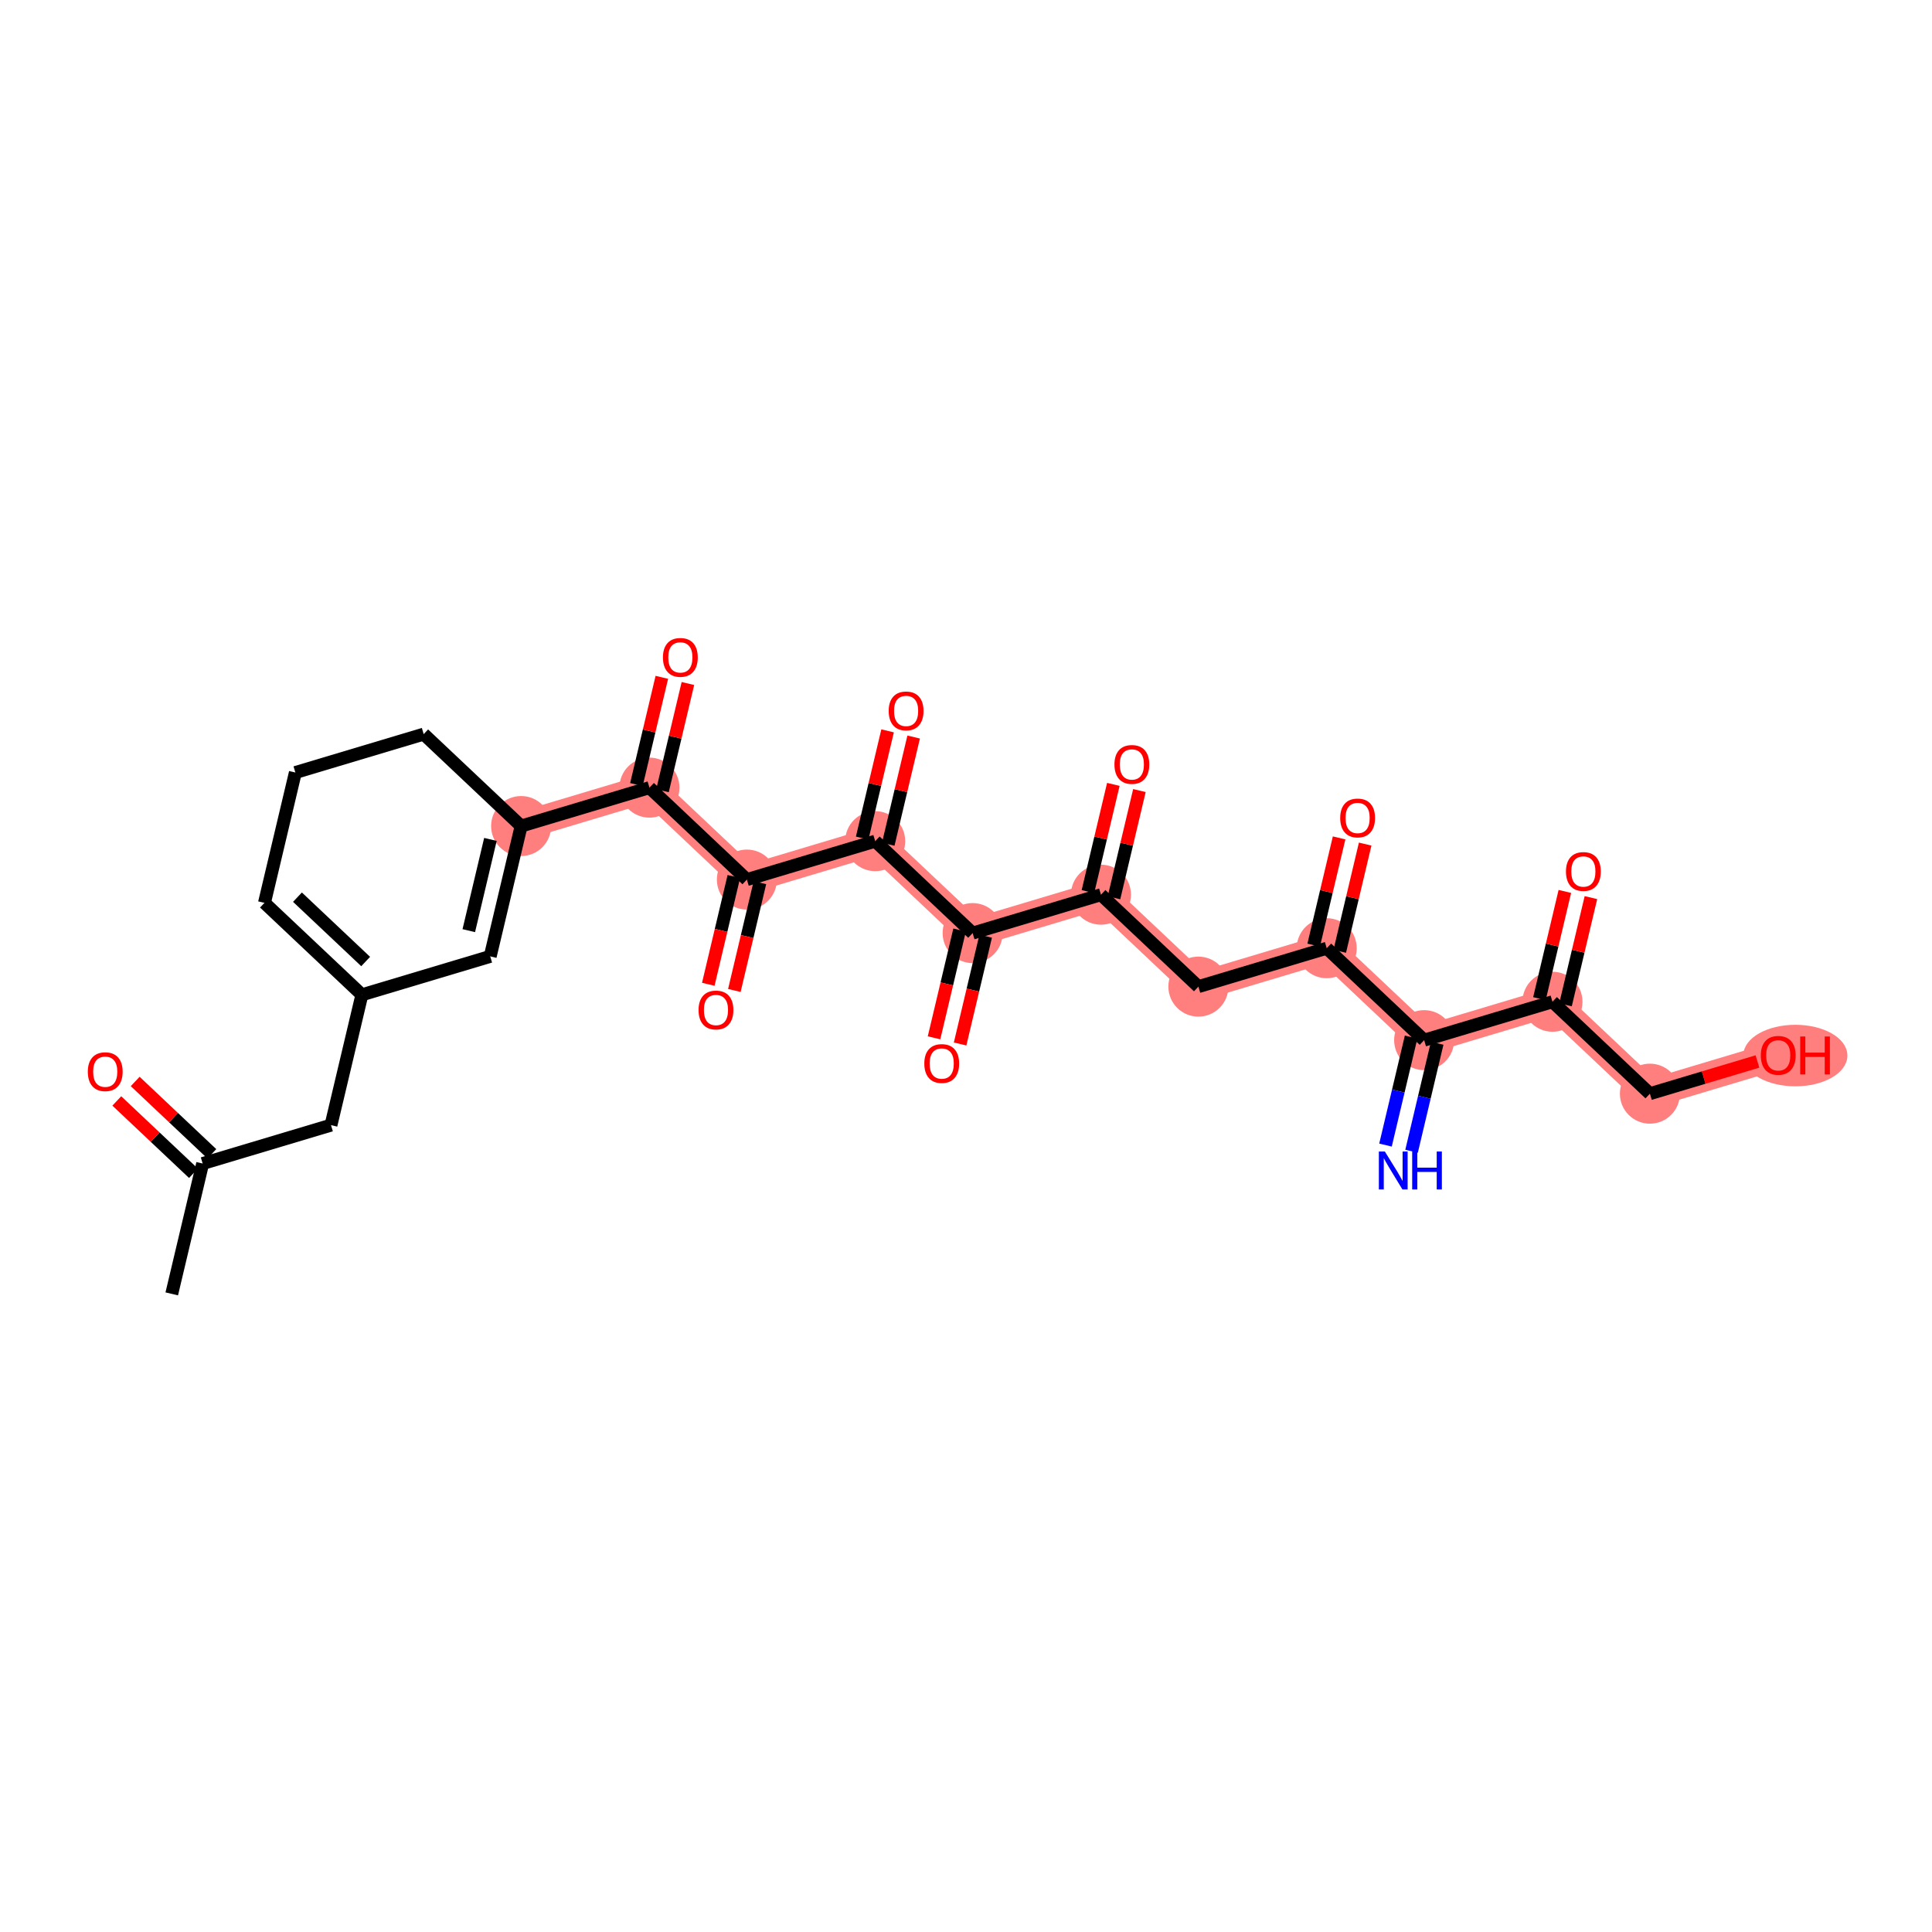 <?xml version='1.0' encoding='iso-8859-1'?>
<svg version='1.1' baseProfile='full'
              xmlns='http://www.w3.org/2000/svg'
                      xmlns:rdkit='http://www.rdkit.org/xml'
                      xmlns:xlink='http://www.w3.org/1999/xlink'
                  xml:space='preserve'
width='300px' height='300px' viewBox='0 0 300 300'>
<!-- END OF HEADER -->
<rect style='opacity:1.0;fill:#FFFFFF;stroke:none' width='300' height='300' x='0' y='0'> </rect>
<rect style='opacity:1.0;fill:#FFFFFF;stroke:none' width='300' height='300' x='0' y='0'> </rect>
<path d='M 80.919,128.268 L 100.846,122.304' style='fill:none;fill-rule:evenodd;stroke:#FF7F7F;stroke-width:4.4px;stroke-linecap:butt;stroke-linejoin:miter;stroke-opacity:1' />
<path d='M 100.846,122.304 L 115.975,136.58' style='fill:none;fill-rule:evenodd;stroke:#FF7F7F;stroke-width:4.4px;stroke-linecap:butt;stroke-linejoin:miter;stroke-opacity:1' />
<path d='M 115.975,136.58 L 135.901,130.616' style='fill:none;fill-rule:evenodd;stroke:#FF7F7F;stroke-width:4.4px;stroke-linecap:butt;stroke-linejoin:miter;stroke-opacity:1' />
<path d='M 135.901,130.616 L 151.03,144.891' style='fill:none;fill-rule:evenodd;stroke:#FF7F7F;stroke-width:4.4px;stroke-linecap:butt;stroke-linejoin:miter;stroke-opacity:1' />
<path d='M 151.03,144.891 L 170.957,138.927' style='fill:none;fill-rule:evenodd;stroke:#FF7F7F;stroke-width:4.4px;stroke-linecap:butt;stroke-linejoin:miter;stroke-opacity:1' />
<path d='M 170.957,138.927 L 186.085,153.202' style='fill:none;fill-rule:evenodd;stroke:#FF7F7F;stroke-width:4.4px;stroke-linecap:butt;stroke-linejoin:miter;stroke-opacity:1' />
<path d='M 186.085,153.202 L 206.012,147.238' style='fill:none;fill-rule:evenodd;stroke:#FF7F7F;stroke-width:4.4px;stroke-linecap:butt;stroke-linejoin:miter;stroke-opacity:1' />
<path d='M 206.012,147.238 L 221.14,161.514' style='fill:none;fill-rule:evenodd;stroke:#FF7F7F;stroke-width:4.4px;stroke-linecap:butt;stroke-linejoin:miter;stroke-opacity:1' />
<path d='M 221.14,161.514 L 241.067,155.55' style='fill:none;fill-rule:evenodd;stroke:#FF7F7F;stroke-width:4.4px;stroke-linecap:butt;stroke-linejoin:miter;stroke-opacity:1' />
<path d='M 241.067,155.55 L 256.195,169.825' style='fill:none;fill-rule:evenodd;stroke:#FF7F7F;stroke-width:4.4px;stroke-linecap:butt;stroke-linejoin:miter;stroke-opacity:1' />
<path d='M 256.195,169.825 L 276.122,163.861' style='fill:none;fill-rule:evenodd;stroke:#FF7F7F;stroke-width:4.4px;stroke-linecap:butt;stroke-linejoin:miter;stroke-opacity:1' />
<ellipse cx='80.919' cy='128.268' rx='4.16' ry='4.16'  style='fill:#FF7F7F;fill-rule:evenodd;stroke:#FF7F7F;stroke-width:1.0px;stroke-linecap:butt;stroke-linejoin:miter;stroke-opacity:1' />
<ellipse cx='100.846' cy='122.304' rx='4.16' ry='4.16'  style='fill:#FF7F7F;fill-rule:evenodd;stroke:#FF7F7F;stroke-width:1.0px;stroke-linecap:butt;stroke-linejoin:miter;stroke-opacity:1' />
<ellipse cx='115.975' cy='136.58' rx='4.16' ry='4.16'  style='fill:#FF7F7F;fill-rule:evenodd;stroke:#FF7F7F;stroke-width:1.0px;stroke-linecap:butt;stroke-linejoin:miter;stroke-opacity:1' />
<ellipse cx='135.901' cy='130.616' rx='4.16' ry='4.16'  style='fill:#FF7F7F;fill-rule:evenodd;stroke:#FF7F7F;stroke-width:1.0px;stroke-linecap:butt;stroke-linejoin:miter;stroke-opacity:1' />
<ellipse cx='151.03' cy='144.891' rx='4.16' ry='4.16'  style='fill:#FF7F7F;fill-rule:evenodd;stroke:#FF7F7F;stroke-width:1.0px;stroke-linecap:butt;stroke-linejoin:miter;stroke-opacity:1' />
<ellipse cx='170.957' cy='138.927' rx='4.16' ry='4.16'  style='fill:#FF7F7F;fill-rule:evenodd;stroke:#FF7F7F;stroke-width:1.0px;stroke-linecap:butt;stroke-linejoin:miter;stroke-opacity:1' />
<ellipse cx='186.085' cy='153.202' rx='4.16' ry='4.16'  style='fill:#FF7F7F;fill-rule:evenodd;stroke:#FF7F7F;stroke-width:1.0px;stroke-linecap:butt;stroke-linejoin:miter;stroke-opacity:1' />
<ellipse cx='206.012' cy='147.238' rx='4.16' ry='4.16'  style='fill:#FF7F7F;fill-rule:evenodd;stroke:#FF7F7F;stroke-width:1.0px;stroke-linecap:butt;stroke-linejoin:miter;stroke-opacity:1' />
<ellipse cx='221.14' cy='161.514' rx='4.16' ry='4.16'  style='fill:#FF7F7F;fill-rule:evenodd;stroke:#FF7F7F;stroke-width:1.0px;stroke-linecap:butt;stroke-linejoin:miter;stroke-opacity:1' />
<ellipse cx='241.067' cy='155.55' rx='4.16' ry='4.16'  style='fill:#FF7F7F;fill-rule:evenodd;stroke:#FF7F7F;stroke-width:1.0px;stroke-linecap:butt;stroke-linejoin:miter;stroke-opacity:1' />
<ellipse cx='256.195' cy='169.825' rx='4.16' ry='4.16'  style='fill:#FF7F7F;fill-rule:evenodd;stroke:#FF7F7F;stroke-width:1.0px;stroke-linecap:butt;stroke-linejoin:miter;stroke-opacity:1' />
<ellipse cx='278.78' cy='163.907' rx='7.583' ry='4.277'  style='fill:#FF7F7F;fill-rule:evenodd;stroke:#FF7F7F;stroke-width:1.0px;stroke-linecap:butt;stroke-linejoin:miter;stroke-opacity:1' />
<path class='bond-0 atom-0 atom-1' d='M 26.67,200.913 L 31.469,180.674' style='fill:none;fill-rule:evenodd;stroke:#000000;stroke-width:2.0px;stroke-linecap:butt;stroke-linejoin:miter;stroke-opacity:1' />
<path class='bond-1 atom-1 atom-2' d='M 32.896,179.161 L 26.944,173.545' style='fill:none;fill-rule:evenodd;stroke:#000000;stroke-width:2.0px;stroke-linecap:butt;stroke-linejoin:miter;stroke-opacity:1' />
<path class='bond-1 atom-1 atom-2' d='M 26.944,173.545 L 20.992,167.928' style='fill:none;fill-rule:evenodd;stroke:#FF0000;stroke-width:2.0px;stroke-linecap:butt;stroke-linejoin:miter;stroke-opacity:1' />
<path class='bond-1 atom-1 atom-2' d='M 30.041,182.187 L 24.089,176.571' style='fill:none;fill-rule:evenodd;stroke:#000000;stroke-width:2.0px;stroke-linecap:butt;stroke-linejoin:miter;stroke-opacity:1' />
<path class='bond-1 atom-1 atom-2' d='M 24.089,176.571 L 18.137,170.954' style='fill:none;fill-rule:evenodd;stroke:#FF0000;stroke-width:2.0px;stroke-linecap:butt;stroke-linejoin:miter;stroke-opacity:1' />
<path class='bond-2 atom-1 atom-3' d='M 31.469,180.674 L 51.395,174.71' style='fill:none;fill-rule:evenodd;stroke:#000000;stroke-width:2.0px;stroke-linecap:butt;stroke-linejoin:miter;stroke-opacity:1' />
<path class='bond-3 atom-3 atom-4' d='M 51.395,174.71 L 56.194,154.471' style='fill:none;fill-rule:evenodd;stroke:#000000;stroke-width:2.0px;stroke-linecap:butt;stroke-linejoin:miter;stroke-opacity:1' />
<path class='bond-4 atom-4 atom-5' d='M 56.194,154.471 L 41.066,140.196' style='fill:none;fill-rule:evenodd;stroke:#000000;stroke-width:2.0px;stroke-linecap:butt;stroke-linejoin:miter;stroke-opacity:1' />
<path class='bond-4 atom-4 atom-5' d='M 56.78,149.304 L 46.19,139.312' style='fill:none;fill-rule:evenodd;stroke:#000000;stroke-width:2.0px;stroke-linecap:butt;stroke-linejoin:miter;stroke-opacity:1' />
<path class='bond-28 atom-28 atom-4' d='M 76.121,148.507 L 56.194,154.471' style='fill:none;fill-rule:evenodd;stroke:#000000;stroke-width:2.0px;stroke-linecap:butt;stroke-linejoin:miter;stroke-opacity:1' />
<path class='bond-5 atom-5 atom-6' d='M 41.066,140.196 L 45.864,119.957' style='fill:none;fill-rule:evenodd;stroke:#000000;stroke-width:2.0px;stroke-linecap:butt;stroke-linejoin:miter;stroke-opacity:1' />
<path class='bond-6 atom-6 atom-7' d='M 45.864,119.957 L 65.791,113.993' style='fill:none;fill-rule:evenodd;stroke:#000000;stroke-width:2.0px;stroke-linecap:butt;stroke-linejoin:miter;stroke-opacity:1' />
<path class='bond-7 atom-7 atom-8' d='M 65.791,113.993 L 80.919,128.268' style='fill:none;fill-rule:evenodd;stroke:#000000;stroke-width:2.0px;stroke-linecap:butt;stroke-linejoin:miter;stroke-opacity:1' />
<path class='bond-8 atom-8 atom-9' d='M 80.919,128.268 L 100.846,122.304' style='fill:none;fill-rule:evenodd;stroke:#000000;stroke-width:2.0px;stroke-linecap:butt;stroke-linejoin:miter;stroke-opacity:1' />
<path class='bond-27 atom-8 atom-28' d='M 80.919,128.268 L 76.121,148.507' style='fill:none;fill-rule:evenodd;stroke:#000000;stroke-width:2.0px;stroke-linecap:butt;stroke-linejoin:miter;stroke-opacity:1' />
<path class='bond-27 atom-8 atom-28' d='M 76.152,130.344 L 72.793,144.512' style='fill:none;fill-rule:evenodd;stroke:#000000;stroke-width:2.0px;stroke-linecap:butt;stroke-linejoin:miter;stroke-opacity:1' />
<path class='bond-9 atom-9 atom-10' d='M 102.87,122.784 L 104.844,114.46' style='fill:none;fill-rule:evenodd;stroke:#000000;stroke-width:2.0px;stroke-linecap:butt;stroke-linejoin:miter;stroke-opacity:1' />
<path class='bond-9 atom-9 atom-10' d='M 104.844,114.46 L 106.818,106.135' style='fill:none;fill-rule:evenodd;stroke:#FF0000;stroke-width:2.0px;stroke-linecap:butt;stroke-linejoin:miter;stroke-opacity:1' />
<path class='bond-9 atom-9 atom-10' d='M 98.822,121.825 L 100.796,113.5' style='fill:none;fill-rule:evenodd;stroke:#000000;stroke-width:2.0px;stroke-linecap:butt;stroke-linejoin:miter;stroke-opacity:1' />
<path class='bond-9 atom-9 atom-10' d='M 100.796,113.5 L 102.77,105.176' style='fill:none;fill-rule:evenodd;stroke:#FF0000;stroke-width:2.0px;stroke-linecap:butt;stroke-linejoin:miter;stroke-opacity:1' />
<path class='bond-10 atom-9 atom-11' d='M 100.846,122.304 L 115.975,136.58' style='fill:none;fill-rule:evenodd;stroke:#000000;stroke-width:2.0px;stroke-linecap:butt;stroke-linejoin:miter;stroke-opacity:1' />
<path class='bond-11 atom-11 atom-12' d='M 113.951,136.1 L 111.966,144.47' style='fill:none;fill-rule:evenodd;stroke:#000000;stroke-width:2.0px;stroke-linecap:butt;stroke-linejoin:miter;stroke-opacity:1' />
<path class='bond-11 atom-11 atom-12' d='M 111.966,144.47 L 109.982,152.84' style='fill:none;fill-rule:evenodd;stroke:#FF0000;stroke-width:2.0px;stroke-linecap:butt;stroke-linejoin:miter;stroke-opacity:1' />
<path class='bond-11 atom-11 atom-12' d='M 117.998,137.059 L 116.014,145.43' style='fill:none;fill-rule:evenodd;stroke:#000000;stroke-width:2.0px;stroke-linecap:butt;stroke-linejoin:miter;stroke-opacity:1' />
<path class='bond-11 atom-11 atom-12' d='M 116.014,145.43 L 114.029,153.8' style='fill:none;fill-rule:evenodd;stroke:#FF0000;stroke-width:2.0px;stroke-linecap:butt;stroke-linejoin:miter;stroke-opacity:1' />
<path class='bond-12 atom-11 atom-13' d='M 115.975,136.58 L 135.901,130.616' style='fill:none;fill-rule:evenodd;stroke:#000000;stroke-width:2.0px;stroke-linecap:butt;stroke-linejoin:miter;stroke-opacity:1' />
<path class='bond-13 atom-13 atom-14' d='M 137.925,131.096 L 139.899,122.771' style='fill:none;fill-rule:evenodd;stroke:#000000;stroke-width:2.0px;stroke-linecap:butt;stroke-linejoin:miter;stroke-opacity:1' />
<path class='bond-13 atom-13 atom-14' d='M 139.899,122.771 L 141.873,114.447' style='fill:none;fill-rule:evenodd;stroke:#FF0000;stroke-width:2.0px;stroke-linecap:butt;stroke-linejoin:miter;stroke-opacity:1' />
<path class='bond-13 atom-13 atom-14' d='M 133.878,130.136 L 135.851,121.811' style='fill:none;fill-rule:evenodd;stroke:#000000;stroke-width:2.0px;stroke-linecap:butt;stroke-linejoin:miter;stroke-opacity:1' />
<path class='bond-13 atom-13 atom-14' d='M 135.851,121.811 L 137.825,113.487' style='fill:none;fill-rule:evenodd;stroke:#FF0000;stroke-width:2.0px;stroke-linecap:butt;stroke-linejoin:miter;stroke-opacity:1' />
<path class='bond-14 atom-13 atom-15' d='M 135.901,130.616 L 151.03,144.891' style='fill:none;fill-rule:evenodd;stroke:#000000;stroke-width:2.0px;stroke-linecap:butt;stroke-linejoin:miter;stroke-opacity:1' />
<path class='bond-15 atom-15 atom-16' d='M 149.006,144.411 L 147.021,152.781' style='fill:none;fill-rule:evenodd;stroke:#000000;stroke-width:2.0px;stroke-linecap:butt;stroke-linejoin:miter;stroke-opacity:1' />
<path class='bond-15 atom-15 atom-16' d='M 147.021,152.781 L 145.037,161.152' style='fill:none;fill-rule:evenodd;stroke:#FF0000;stroke-width:2.0px;stroke-linecap:butt;stroke-linejoin:miter;stroke-opacity:1' />
<path class='bond-15 atom-15 atom-16' d='M 153.054,145.371 L 151.069,153.741' style='fill:none;fill-rule:evenodd;stroke:#000000;stroke-width:2.0px;stroke-linecap:butt;stroke-linejoin:miter;stroke-opacity:1' />
<path class='bond-15 atom-15 atom-16' d='M 151.069,153.741 L 149.085,162.111' style='fill:none;fill-rule:evenodd;stroke:#FF0000;stroke-width:2.0px;stroke-linecap:butt;stroke-linejoin:miter;stroke-opacity:1' />
<path class='bond-16 atom-15 atom-17' d='M 151.03,144.891 L 170.957,138.927' style='fill:none;fill-rule:evenodd;stroke:#000000;stroke-width:2.0px;stroke-linecap:butt;stroke-linejoin:miter;stroke-opacity:1' />
<path class='bond-17 atom-17 atom-18' d='M 172.98,139.407 L 174.954,131.082' style='fill:none;fill-rule:evenodd;stroke:#000000;stroke-width:2.0px;stroke-linecap:butt;stroke-linejoin:miter;stroke-opacity:1' />
<path class='bond-17 atom-17 atom-18' d='M 174.954,131.082 L 176.928,122.758' style='fill:none;fill-rule:evenodd;stroke:#FF0000;stroke-width:2.0px;stroke-linecap:butt;stroke-linejoin:miter;stroke-opacity:1' />
<path class='bond-17 atom-17 atom-18' d='M 168.933,138.447 L 170.906,130.123' style='fill:none;fill-rule:evenodd;stroke:#000000;stroke-width:2.0px;stroke-linecap:butt;stroke-linejoin:miter;stroke-opacity:1' />
<path class='bond-17 atom-17 atom-18' d='M 170.906,130.123 L 172.88,121.798' style='fill:none;fill-rule:evenodd;stroke:#FF0000;stroke-width:2.0px;stroke-linecap:butt;stroke-linejoin:miter;stroke-opacity:1' />
<path class='bond-18 atom-17 atom-19' d='M 170.957,138.927 L 186.085,153.202' style='fill:none;fill-rule:evenodd;stroke:#000000;stroke-width:2.0px;stroke-linecap:butt;stroke-linejoin:miter;stroke-opacity:1' />
<path class='bond-19 atom-19 atom-20' d='M 186.085,153.202 L 206.012,147.238' style='fill:none;fill-rule:evenodd;stroke:#000000;stroke-width:2.0px;stroke-linecap:butt;stroke-linejoin:miter;stroke-opacity:1' />
<path class='bond-20 atom-20 atom-21' d='M 208.036,147.718 L 210.009,139.394' style='fill:none;fill-rule:evenodd;stroke:#000000;stroke-width:2.0px;stroke-linecap:butt;stroke-linejoin:miter;stroke-opacity:1' />
<path class='bond-20 atom-20 atom-21' d='M 210.009,139.394 L 211.983,131.069' style='fill:none;fill-rule:evenodd;stroke:#FF0000;stroke-width:2.0px;stroke-linecap:butt;stroke-linejoin:miter;stroke-opacity:1' />
<path class='bond-20 atom-20 atom-21' d='M 203.988,146.758 L 205.961,138.434' style='fill:none;fill-rule:evenodd;stroke:#000000;stroke-width:2.0px;stroke-linecap:butt;stroke-linejoin:miter;stroke-opacity:1' />
<path class='bond-20 atom-20 atom-21' d='M 205.961,138.434 L 207.935,130.109' style='fill:none;fill-rule:evenodd;stroke:#FF0000;stroke-width:2.0px;stroke-linecap:butt;stroke-linejoin:miter;stroke-opacity:1' />
<path class='bond-21 atom-20 atom-22' d='M 206.012,147.238 L 221.14,161.514' style='fill:none;fill-rule:evenodd;stroke:#000000;stroke-width:2.0px;stroke-linecap:butt;stroke-linejoin:miter;stroke-opacity:1' />
<path class='bond-22 atom-22 atom-23' d='M 219.116,161.034 L 217.128,169.421' style='fill:none;fill-rule:evenodd;stroke:#000000;stroke-width:2.0px;stroke-linecap:butt;stroke-linejoin:miter;stroke-opacity:1' />
<path class='bond-22 atom-22 atom-23' d='M 217.128,169.421 L 215.139,177.807' style='fill:none;fill-rule:evenodd;stroke:#0000FF;stroke-width:2.0px;stroke-linecap:butt;stroke-linejoin:miter;stroke-opacity:1' />
<path class='bond-22 atom-22 atom-23' d='M 223.164,161.993 L 221.175,170.38' style='fill:none;fill-rule:evenodd;stroke:#000000;stroke-width:2.0px;stroke-linecap:butt;stroke-linejoin:miter;stroke-opacity:1' />
<path class='bond-22 atom-22 atom-23' d='M 221.175,170.38 L 219.187,178.767' style='fill:none;fill-rule:evenodd;stroke:#0000FF;stroke-width:2.0px;stroke-linecap:butt;stroke-linejoin:miter;stroke-opacity:1' />
<path class='bond-23 atom-22 atom-24' d='M 221.14,161.514 L 241.067,155.55' style='fill:none;fill-rule:evenodd;stroke:#000000;stroke-width:2.0px;stroke-linecap:butt;stroke-linejoin:miter;stroke-opacity:1' />
<path class='bond-24 atom-24 atom-25' d='M 243.091,156.029 L 245.064,147.705' style='fill:none;fill-rule:evenodd;stroke:#000000;stroke-width:2.0px;stroke-linecap:butt;stroke-linejoin:miter;stroke-opacity:1' />
<path class='bond-24 atom-24 atom-25' d='M 245.064,147.705 L 247.038,139.381' style='fill:none;fill-rule:evenodd;stroke:#FF0000;stroke-width:2.0px;stroke-linecap:butt;stroke-linejoin:miter;stroke-opacity:1' />
<path class='bond-24 atom-24 atom-25' d='M 239.043,155.07 L 241.017,146.745' style='fill:none;fill-rule:evenodd;stroke:#000000;stroke-width:2.0px;stroke-linecap:butt;stroke-linejoin:miter;stroke-opacity:1' />
<path class='bond-24 atom-24 atom-25' d='M 241.017,146.745 L 242.99,138.421' style='fill:none;fill-rule:evenodd;stroke:#FF0000;stroke-width:2.0px;stroke-linecap:butt;stroke-linejoin:miter;stroke-opacity:1' />
<path class='bond-25 atom-24 atom-26' d='M 241.067,155.55 L 256.195,169.825' style='fill:none;fill-rule:evenodd;stroke:#000000;stroke-width:2.0px;stroke-linecap:butt;stroke-linejoin:miter;stroke-opacity:1' />
<path class='bond-26 atom-26 atom-27' d='M 256.195,169.825 L 264.547,167.325' style='fill:none;fill-rule:evenodd;stroke:#000000;stroke-width:2.0px;stroke-linecap:butt;stroke-linejoin:miter;stroke-opacity:1' />
<path class='bond-26 atom-26 atom-27' d='M 264.547,167.325 L 272.898,164.826' style='fill:none;fill-rule:evenodd;stroke:#FF0000;stroke-width:2.0px;stroke-linecap:butt;stroke-linejoin:miter;stroke-opacity:1' />
<path  class='atom-2' d='M 13.636 166.416
Q 13.636 165.001, 14.335 164.211
Q 15.034 163.42, 16.34 163.42
Q 17.647 163.42, 18.346 164.211
Q 19.044 165.001, 19.044 166.416
Q 19.044 167.847, 18.337 168.662
Q 17.63 169.469, 16.34 169.469
Q 15.043 169.469, 14.335 168.662
Q 13.636 167.855, 13.636 166.416
M 16.34 168.804
Q 17.239 168.804, 17.721 168.204
Q 18.212 167.597, 18.212 166.416
Q 18.212 165.259, 17.721 164.677
Q 17.239 164.086, 16.34 164.086
Q 15.442 164.086, 14.951 164.668
Q 14.468 165.251, 14.468 166.416
Q 14.468 167.605, 14.951 168.204
Q 15.442 168.804, 16.34 168.804
' fill='#FF0000'/>
<path  class='atom-10' d='M 102.941 102.082
Q 102.941 100.668, 103.64 99.877
Q 104.339 99.087, 105.645 99.087
Q 106.951 99.087, 107.65 99.877
Q 108.349 100.668, 108.349 102.082
Q 108.349 103.513, 107.642 104.328
Q 106.934 105.135, 105.645 105.135
Q 104.347 105.135, 103.64 104.328
Q 102.941 103.521, 102.941 102.082
M 105.645 104.47
Q 106.543 104.47, 107.026 103.871
Q 107.517 103.263, 107.517 102.082
Q 107.517 100.925, 107.026 100.343
Q 106.543 99.752, 105.645 99.752
Q 104.746 99.752, 104.255 100.335
Q 103.773 100.917, 103.773 102.082
Q 103.773 103.272, 104.255 103.871
Q 104.746 104.47, 105.645 104.47
' fill='#FF0000'/>
<path  class='atom-12' d='M 108.472 156.835
Q 108.472 155.421, 109.171 154.63
Q 109.87 153.84, 111.176 153.84
Q 112.482 153.84, 113.181 154.63
Q 113.88 155.421, 113.88 156.835
Q 113.88 158.266, 113.173 159.082
Q 112.466 159.889, 111.176 159.889
Q 109.878 159.889, 109.171 159.082
Q 108.472 158.275, 108.472 156.835
M 111.176 159.223
Q 112.075 159.223, 112.557 158.624
Q 113.048 158.017, 113.048 156.835
Q 113.048 155.679, 112.557 155.096
Q 112.075 154.506, 111.176 154.506
Q 110.277 154.506, 109.787 155.088
Q 109.304 155.67, 109.304 156.835
Q 109.304 158.025, 109.787 158.624
Q 110.277 159.223, 111.176 159.223
' fill='#FF0000'/>
<path  class='atom-14' d='M 137.996 110.393
Q 137.996 108.979, 138.695 108.188
Q 139.394 107.398, 140.7 107.398
Q 142.006 107.398, 142.705 108.188
Q 143.404 108.979, 143.404 110.393
Q 143.404 111.824, 142.697 112.64
Q 141.99 113.447, 140.7 113.447
Q 139.402 113.447, 138.695 112.64
Q 137.996 111.833, 137.996 110.393
M 140.7 112.781
Q 141.599 112.781, 142.081 112.182
Q 142.572 111.575, 142.572 110.393
Q 142.572 109.237, 142.081 108.654
Q 141.599 108.064, 140.7 108.064
Q 139.801 108.064, 139.311 108.646
Q 138.828 109.228, 138.828 110.393
Q 138.828 111.583, 139.311 112.182
Q 139.801 112.781, 140.7 112.781
' fill='#FF0000'/>
<path  class='atom-16' d='M 143.527 165.147
Q 143.527 163.732, 144.226 162.942
Q 144.925 162.151, 146.231 162.151
Q 147.537 162.151, 148.236 162.942
Q 148.935 163.732, 148.935 165.147
Q 148.935 166.578, 148.228 167.393
Q 147.521 168.2, 146.231 168.2
Q 144.933 168.2, 144.226 167.393
Q 143.527 166.586, 143.527 165.147
M 146.231 167.534
Q 147.13 167.534, 147.612 166.935
Q 148.103 166.328, 148.103 165.147
Q 148.103 163.99, 147.612 163.408
Q 147.13 162.817, 146.231 162.817
Q 145.333 162.817, 144.842 163.399
Q 144.359 163.982, 144.359 165.147
Q 144.359 166.336, 144.842 166.935
Q 145.333 167.534, 146.231 167.534
' fill='#FF0000'/>
<path  class='atom-18' d='M 173.051 118.705
Q 173.051 117.29, 173.75 116.5
Q 174.449 115.709, 175.755 115.709
Q 177.061 115.709, 177.76 116.5
Q 178.459 117.29, 178.459 118.705
Q 178.459 120.136, 177.752 120.951
Q 177.045 121.758, 175.755 121.758
Q 174.457 121.758, 173.75 120.951
Q 173.051 120.144, 173.051 118.705
M 175.755 121.092
Q 176.654 121.092, 177.136 120.493
Q 177.627 119.886, 177.627 118.705
Q 177.627 117.548, 177.136 116.966
Q 176.654 116.375, 175.755 116.375
Q 174.857 116.375, 174.366 116.957
Q 173.883 117.54, 173.883 118.705
Q 173.883 119.894, 174.366 120.493
Q 174.857 121.092, 175.755 121.092
' fill='#FF0000'/>
<path  class='atom-21' d='M 208.106 127.016
Q 208.106 125.601, 208.805 124.811
Q 209.504 124.021, 210.81 124.021
Q 212.116 124.021, 212.815 124.811
Q 213.514 125.601, 213.514 127.016
Q 213.514 128.447, 212.807 129.262
Q 212.1 130.069, 210.81 130.069
Q 209.512 130.069, 208.805 129.262
Q 208.106 128.455, 208.106 127.016
M 210.81 129.404
Q 211.709 129.404, 212.191 128.805
Q 212.682 128.197, 212.682 127.016
Q 212.682 125.859, 212.191 125.277
Q 211.709 124.686, 210.81 124.686
Q 209.912 124.686, 209.421 125.269
Q 208.938 125.851, 208.938 127.016
Q 208.938 128.206, 209.421 128.805
Q 209.912 129.404, 210.81 129.404
' fill='#FF0000'/>
<path  class='atom-23' d='M 215.039 178.807
L 216.97 181.927
Q 217.161 182.235, 217.469 182.793
Q 217.777 183.35, 217.793 183.383
L 217.793 178.807
L 218.575 178.807
L 218.575 184.698
L 217.768 184.698
L 215.697 181.287
Q 215.455 180.887, 215.197 180.43
Q 214.948 179.972, 214.873 179.831
L 214.873 184.698
L 214.108 184.698
L 214.108 178.807
L 215.039 178.807
' fill='#0000FF'/>
<path  class='atom-23' d='M 219.283 178.807
L 220.081 178.807
L 220.081 181.312
L 223.093 181.312
L 223.093 178.807
L 223.892 178.807
L 223.892 184.698
L 223.093 184.698
L 223.093 181.977
L 220.081 181.977
L 220.081 184.698
L 219.283 184.698
L 219.283 178.807
' fill='#0000FF'/>
<path  class='atom-25' d='M 243.161 135.327
Q 243.161 133.913, 243.86 133.122
Q 244.559 132.332, 245.865 132.332
Q 247.172 132.332, 247.871 133.122
Q 248.569 133.913, 248.569 135.327
Q 248.569 136.758, 247.862 137.574
Q 247.155 138.381, 245.865 138.381
Q 244.567 138.381, 243.86 137.574
Q 243.161 136.767, 243.161 135.327
M 245.865 137.715
Q 246.764 137.715, 247.246 137.116
Q 247.737 136.509, 247.737 135.327
Q 247.737 134.171, 247.246 133.588
Q 246.764 132.998, 245.865 132.998
Q 244.967 132.998, 244.476 133.58
Q 243.993 134.162, 243.993 135.327
Q 243.993 136.517, 244.476 137.116
Q 244.967 137.715, 245.865 137.715
' fill='#FF0000'/>
<path  class='atom-27' d='M 273.418 163.878
Q 273.418 162.463, 274.117 161.673
Q 274.816 160.882, 276.122 160.882
Q 277.428 160.882, 278.127 161.673
Q 278.826 162.463, 278.826 163.878
Q 278.826 165.309, 278.119 166.124
Q 277.412 166.931, 276.122 166.931
Q 274.824 166.931, 274.117 166.124
Q 273.418 165.317, 273.418 163.878
M 276.122 166.265
Q 277.021 166.265, 277.503 165.666
Q 277.994 165.059, 277.994 163.878
Q 277.994 162.721, 277.503 162.139
Q 277.021 161.548, 276.122 161.548
Q 275.223 161.548, 274.733 162.13
Q 274.25 162.713, 274.25 163.878
Q 274.25 165.067, 274.733 165.666
Q 275.223 166.265, 276.122 166.265
' fill='#FF0000'/>
<path  class='atom-27' d='M 279.533 160.949
L 280.332 160.949
L 280.332 163.453
L 283.344 163.453
L 283.344 160.949
L 284.143 160.949
L 284.143 166.84
L 283.344 166.84
L 283.344 164.119
L 280.332 164.119
L 280.332 166.84
L 279.533 166.84
L 279.533 160.949
' fill='#FF0000'/>
</svg>
